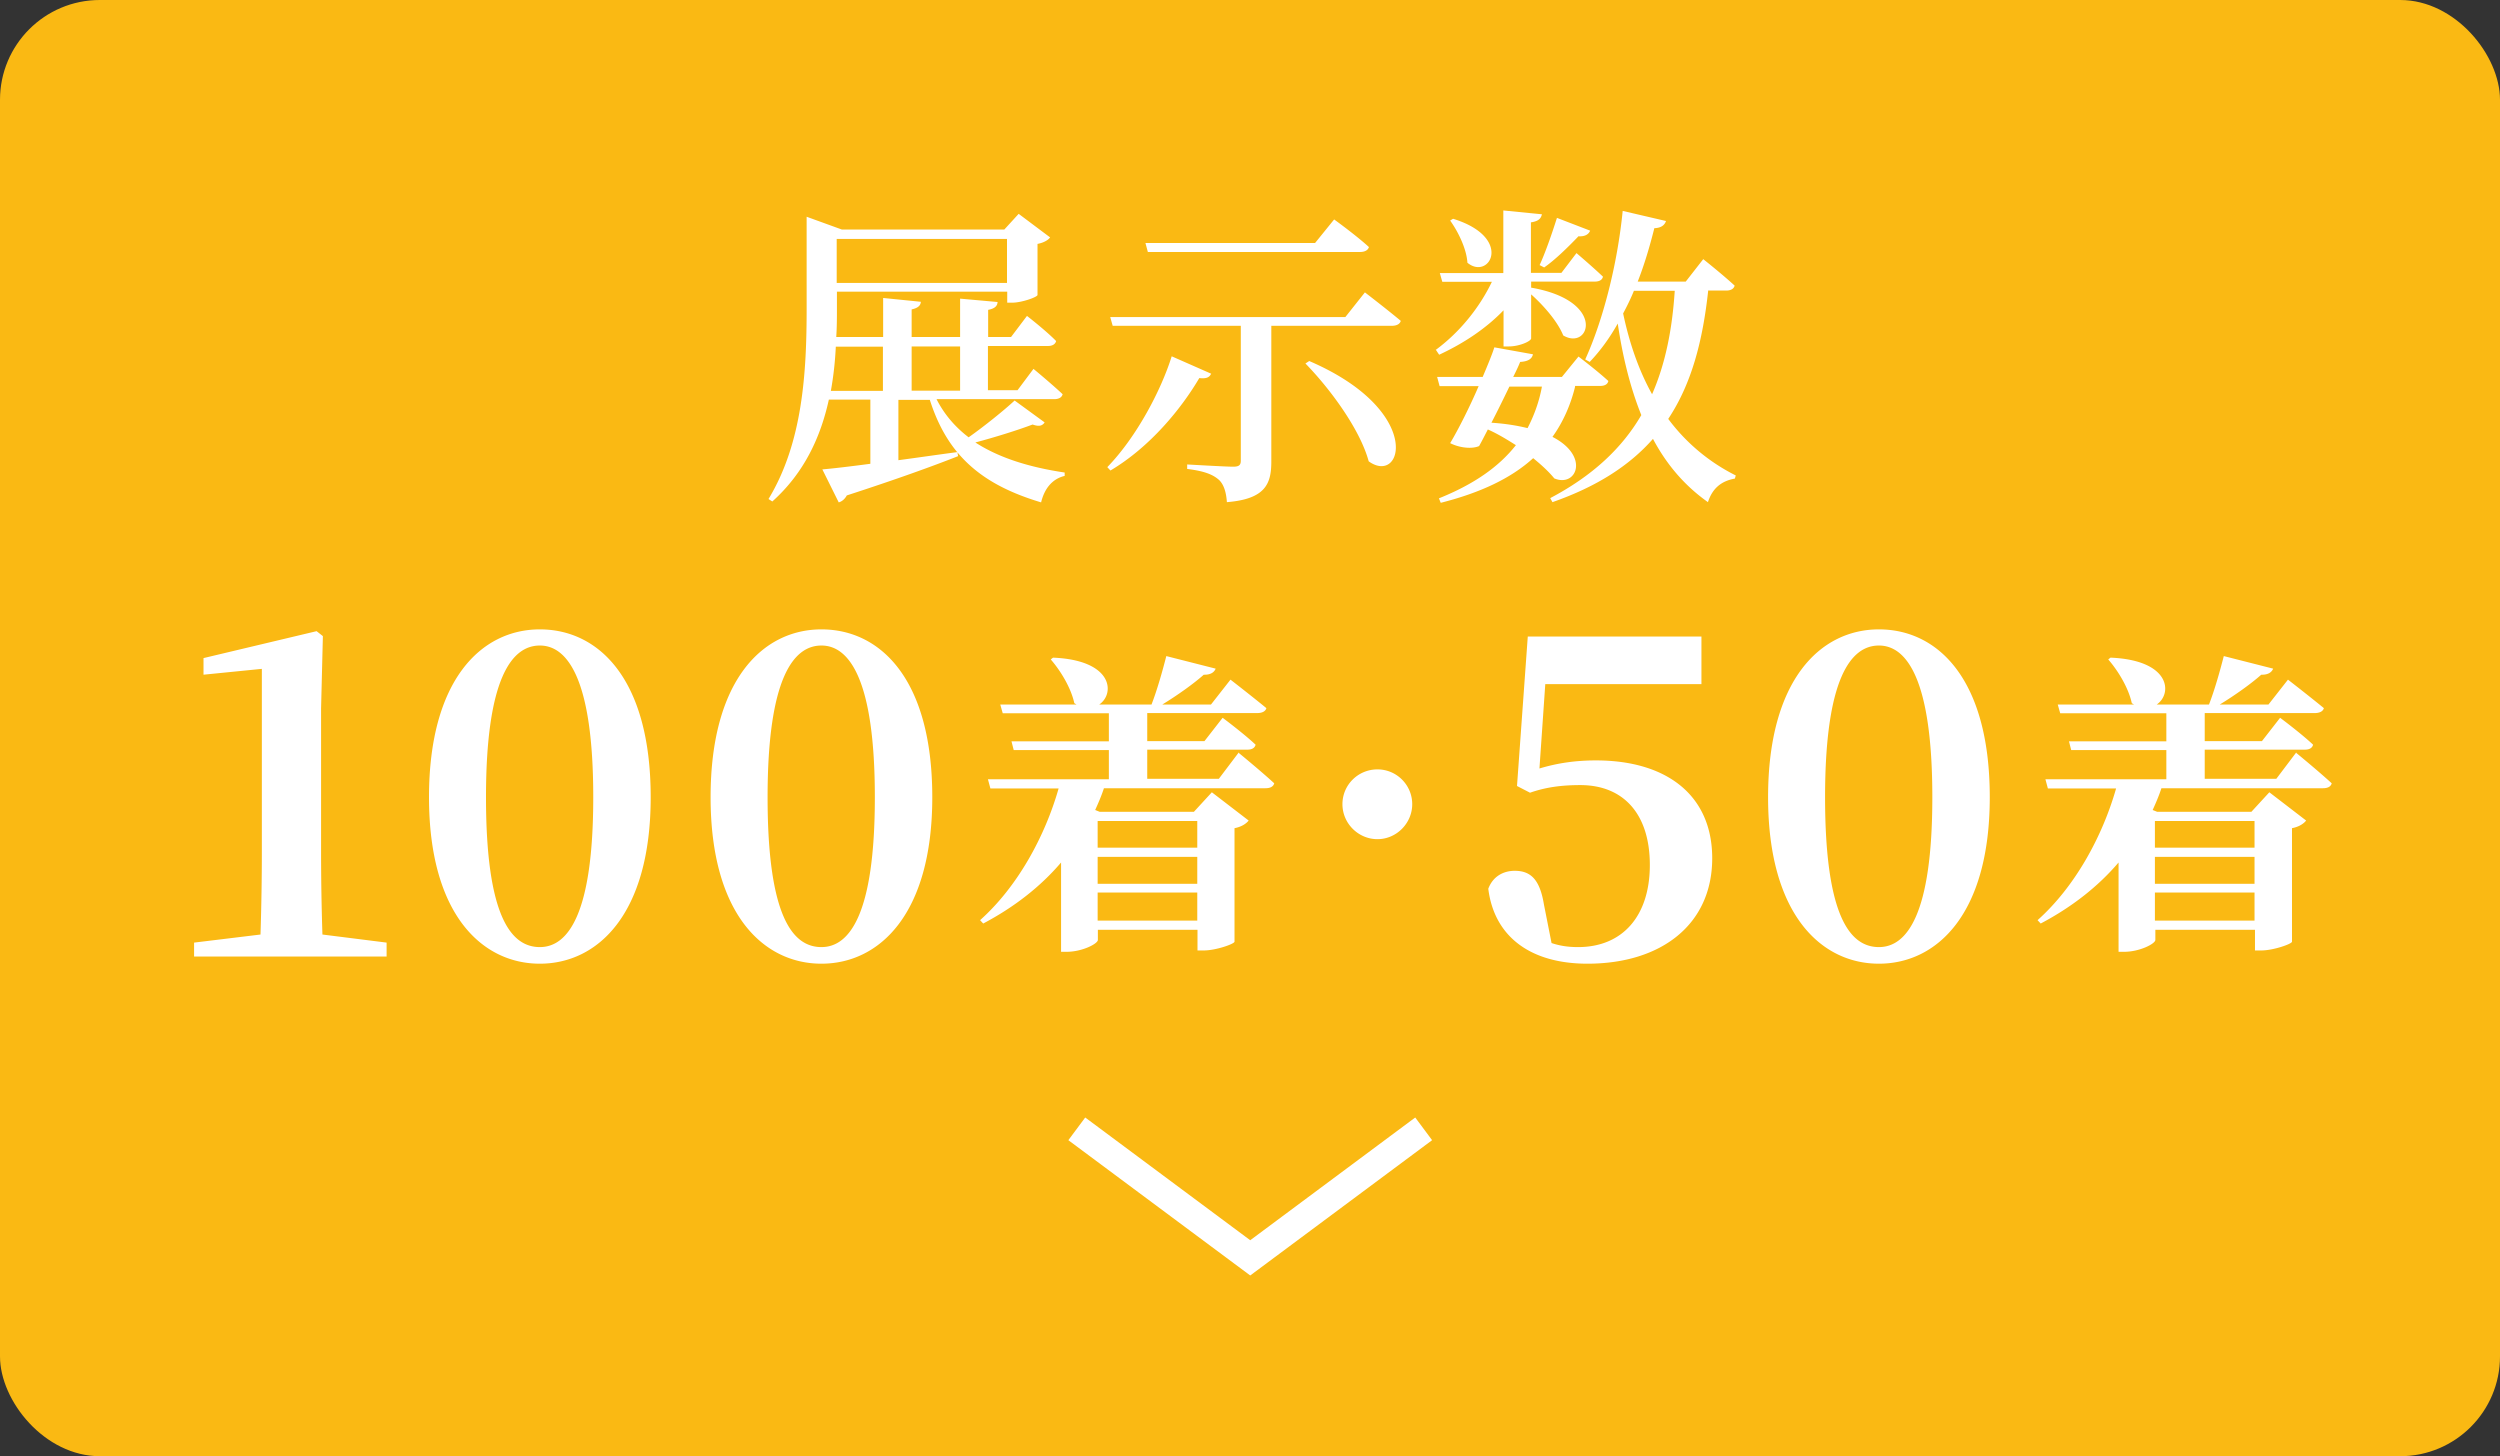 <svg xmlns="http://www.w3.org/2000/svg" data-name="レイヤー 2" viewBox="0 0 111.42 64.9"><rect x="0" y="0" width="111.42" height="64.9" fill="#333333" stroke="none"/><rect width="111.42" height="64.9" fill="#fab913" rx="4.45" ry="4.45"/><g fill="#fff"><path d="M46.55 18.84c-.11.14-.24.18-.53.08-.66.25-1.65.56-2.55.8 1.08.7 2.44 1.11 3.98 1.34v.15c-.55.13-.9.56-1.05 1.18-1.6-.48-2.83-1.15-3.73-2.23l.03.17c-1.09.43-2.68 1.01-4.96 1.75-.08.15-.21.27-.36.31l-.73-1.47c.48-.04 1.23-.13 2.14-.25v-2.86h-1.85c-.36 1.64-1.08 3.25-2.52 4.54l-.17-.11c1.53-2.52 1.7-5.66 1.7-8.49V9.66l1.57.57h7.24l.64-.7 1.4 1.05c-.07.11-.28.24-.56.29v2.28c-.03.1-.71.34-1.13.34h-.22V13H37.3v.74c0 .41 0 .83-.03 1.28h2.09v-1.74l1.68.17c-.01.17-.13.28-.41.34v1.23h2.16v-1.71l1.67.15c-.01.17-.11.29-.42.35v1.21h1.02l.71-.94s.83.64 1.3 1.12c-.04.15-.18.22-.36.22h-2.68v1.97h1.32l.71-.95s.8.66 1.3 1.13c-.04.15-.18.22-.38.22h-5.24c.35.69.84 1.25 1.43 1.7.71-.5 1.6-1.22 2.05-1.64l1.33.97Zm-7.2-1.42v-1.97h-2.1c-.03.64-.1 1.3-.22 1.97h2.33Zm-2.06-6.77v1.96h7.59v-1.96h-7.59Zm2.75 9.86c.83-.11 1.71-.24 2.62-.36-.52-.63-.92-1.39-1.22-2.33h-1.4v2.69Zm.59-5.07v1.97h2.16v-1.97h-2.16ZM53.98 16.65c-.07.15-.18.24-.53.2-.8 1.36-2.19 3.07-3.96 4.12l-.14-.15c1.32-1.36 2.41-3.46 2.87-4.94l1.77.78Zm6.85-3.62s.99.76 1.6 1.27c-.04.15-.2.22-.39.22h-5.38v6.05c0 .98-.25 1.67-1.98 1.81-.03-.43-.13-.78-.35-.99-.25-.22-.6-.39-1.42-.49v-.2s1.71.1 2.05.1c.27 0 .34-.08.34-.27v-6.01h-5.71l-.11-.39h10.48l.88-1.11Zm-9.67-1.79-.11-.41h7.56l.85-1.05s.97.7 1.55 1.23c-.04.15-.2.22-.39.22h-9.47Zm7.19 4.85c5.13 2.21 4.17 5.57 2.65 4.47-.39-1.43-1.71-3.22-2.82-4.36l.17-.11ZM63.98 15.6c1.09-.8 1.97-1.91 2.51-3.04h-2.21l-.11-.39H67V9.38l1.72.17c-.04.18-.14.31-.49.36v2.25h1.36l.67-.88s.73.62 1.18 1.05c-.03.15-.17.22-.36.22h-2.84v.27c3.39.59 2.61 2.83 1.43 2.13-.25-.62-.87-1.33-1.43-1.83v1.96c0 .13-.53.36-.99.36h-.24v-1.61c-.77.8-1.75 1.46-2.87 1.98L64 15.6Zm6.22 1.63c-.21.85-.55 1.6-1.01 2.24 1.69.87 1.06 2.27.08 1.85-.2-.25-.52-.56-.94-.9-.99.9-2.35 1.54-4.12 1.99l-.08-.2c1.54-.62 2.66-1.39 3.43-2.37-.38-.24-.78-.49-1.25-.7-.14.27-.27.53-.39.74-.29.13-.83.1-1.29-.13.36-.6.87-1.61 1.27-2.54h-1.74l-.11-.41h2.03c.22-.52.42-1 .52-1.32l1.72.31c-.04.2-.21.32-.57.34-.07.18-.18.41-.31.67h2.17l.74-.91s.83.63 1.33 1.09c-.03.15-.17.22-.36.22h-1.13Zm-5.44-7.48c2.72.84 1.62 2.77.64 1.96-.04-.64-.43-1.41-.77-1.88l.13-.08Zm2.51 7.48c-.24.5-.53 1.09-.8 1.61.63.04 1.16.13 1.61.24.29-.56.52-1.18.64-1.85h-1.46Zm1.35-5.42c.24-.52.53-1.34.77-2.1l1.48.57c-.07.17-.24.27-.52.25-.48.5-1.04 1.05-1.53 1.39l-.21-.11Zm7.51 1.15c-.24 2.21-.73 4.13-1.78 5.71a8.45 8.45 0 0 0 3.01 2.52l-.04.14c-.63.11-1.01.46-1.2 1.05-1.05-.74-1.85-1.69-2.45-2.82-1.04 1.18-2.48 2.12-4.48 2.82l-.1-.18c1.9-1 3.21-2.24 4.06-3.7-.49-1.22-.83-2.59-1.05-4.08-.36.64-.78 1.22-1.25 1.71l-.2-.11c.78-1.71 1.43-4.2 1.67-6.62l1.93.45c-.06.18-.21.31-.52.32-.21.84-.45 1.64-.74 2.38h2.14l.78-1s.87.69 1.4 1.18c-.04.15-.18.22-.38.22h-.81Zm-3.31 0c-.14.35-.31.69-.48 1.01.28 1.33.7 2.54 1.29 3.6.6-1.37.9-2.91 1.01-4.61h-1.82ZM17.23 42.01v.62H8.65v-.62l2.96-.36c.04-1.24.06-2.48.06-3.72v-8.12l-2.6.26v-.74l5.04-1.2.28.22-.08 3.22v6.36c0 1.24.02 2.48.06 3.72l2.86.36ZM29 35.53c0 5.24-2.38 7.42-4.94 7.42s-4.94-2.18-4.94-7.42 2.34-7.48 4.94-7.48S29 30.23 29 35.53Zm-4.94 6.68c1.24 0 2.38-1.44 2.38-6.68s-1.14-6.76-2.38-6.76-2.4 1.44-2.4 6.76 1.12 6.68 2.4 6.68ZM41.55 35.53c0 5.24-2.38 7.42-4.94 7.42s-4.94-2.18-4.94-7.42 2.34-7.48 4.94-7.48 4.94 2.18 4.94 7.48Zm-4.94 6.68c1.24 0 2.38-1.44 2.38-6.68s-1.14-6.76-2.38-6.76-2.4 1.44-2.4 6.76 1.12 6.68 2.4 6.68ZM55.19 33.54s.99.81 1.6 1.37c-.04.15-.18.22-.39.22h-7.2c-.11.34-.25.66-.39.97l.2.08h4.2l.8-.87 1.64 1.26c-.1.13-.31.28-.63.34v5.06c-.01.1-.83.39-1.37.39h-.28v-.92h-4.44v.45c0 .17-.7.53-1.39.53h-.25v-3.98c-.92 1.08-2.09 1.99-3.47 2.72l-.14-.15c1.67-1.49 2.89-3.73 3.5-5.87h-3.04l-.11-.41h5.39v-1.3h-4.24l-.1-.39h4.34v-1.25h-4.73l-.11-.39h3.4l-.1-.06c-.15-.7-.63-1.47-1.05-1.95l.1-.08c2.69.11 2.77 1.61 2.06 2.09h2.33c.25-.64.5-1.53.66-2.16l2.2.56c-.06.15-.21.28-.53.27-.46.41-1.18.92-1.85 1.33h2.17l.87-1.11s.98.76 1.6 1.27c-.04.15-.2.22-.41.22h-4.9v1.25h2.55l.81-1.04s.94.7 1.47 1.2c-.04.15-.17.22-.36.22h-4.47v1.3h3.19l.9-1.19Zm-6.27 3.05v1.19h4.44v-1.19h-4.44Zm0 2.8h4.44v-1.2h-4.44v1.2Zm4.44 1.64v-1.25h-4.44v1.25h4.44ZM61.39 37.4c-.85 0-1.56-.7-1.56-1.56s.7-1.55 1.56-1.55 1.55.7 1.55 1.55-.7 1.56-1.55 1.56ZM68.61 34.25c.8-.24 1.6-.36 2.52-.36 3.16 0 5.18 1.56 5.18 4.36 0 2.96-2.28 4.7-5.56 4.7-2.58 0-4.16-1.24-4.42-3.34.2-.54.66-.8 1.18-.8.72 0 1.12.4 1.3 1.5l.34 1.72c.36.12.72.18 1.18.18 1.98 0 3.2-1.38 3.2-3.66s-1.18-3.56-3.1-3.56c-.78 0-1.5.08-2.24.34l-.58-.3.48-6.66h7.74v2.12h-6.96l-.26 3.76ZM88.68 35.53c0 5.24-2.38 7.42-4.94 7.42s-4.94-2.18-4.94-7.42 2.34-7.48 4.94-7.48 4.94 2.18 4.94 7.48Zm-4.94 6.68c1.24 0 2.38-1.44 2.38-6.68s-1.14-6.76-2.38-6.76-2.4 1.44-2.4 6.76 1.12 6.68 2.4 6.68ZM102.32 33.54s.99.81 1.6 1.37c-.04.15-.18.22-.39.22h-7.2c-.11.34-.25.66-.39.97l.2.08h4.2l.8-.87 1.64 1.26c-.1.13-.31.28-.63.34v5.06c-.01.1-.83.39-1.37.39h-.28v-.92h-4.44v.45c0 .17-.7.53-1.39.53h-.25v-3.98c-.92 1.08-2.09 1.99-3.47 2.72l-.14-.15c1.67-1.49 2.89-3.73 3.5-5.87h-3.04l-.11-.41h5.39v-1.3h-4.24l-.1-.39h4.34v-1.25h-4.73l-.11-.39h3.4l-.1-.06c-.15-.7-.63-1.47-1.05-1.95l.1-.08c2.69.11 2.77 1.61 2.06 2.09h2.33c.25-.64.5-1.53.66-2.16l2.2.56c-.06.15-.21.28-.53.27-.46.41-1.18.92-1.85 1.33h2.17l.87-1.11s.98.76 1.6 1.27c-.04.15-.2.22-.41.22h-4.9v1.25h2.55l.81-1.04s.94.7 1.47 1.2c-.04.15-.17.22-.36.22h-4.47v1.3h3.19l.9-1.19Zm-6.28 3.05v1.19h4.44v-1.19h-4.44Zm0 2.8h4.44v-1.2h-4.44v1.2Zm4.44 1.64v-1.25h-4.44v1.25h4.44Z"/></g><path fill="none" stroke="#fff" stroke-width="1.26" d="m63.45 50.31-7.73 5.75-7.73-5.75"/></svg>